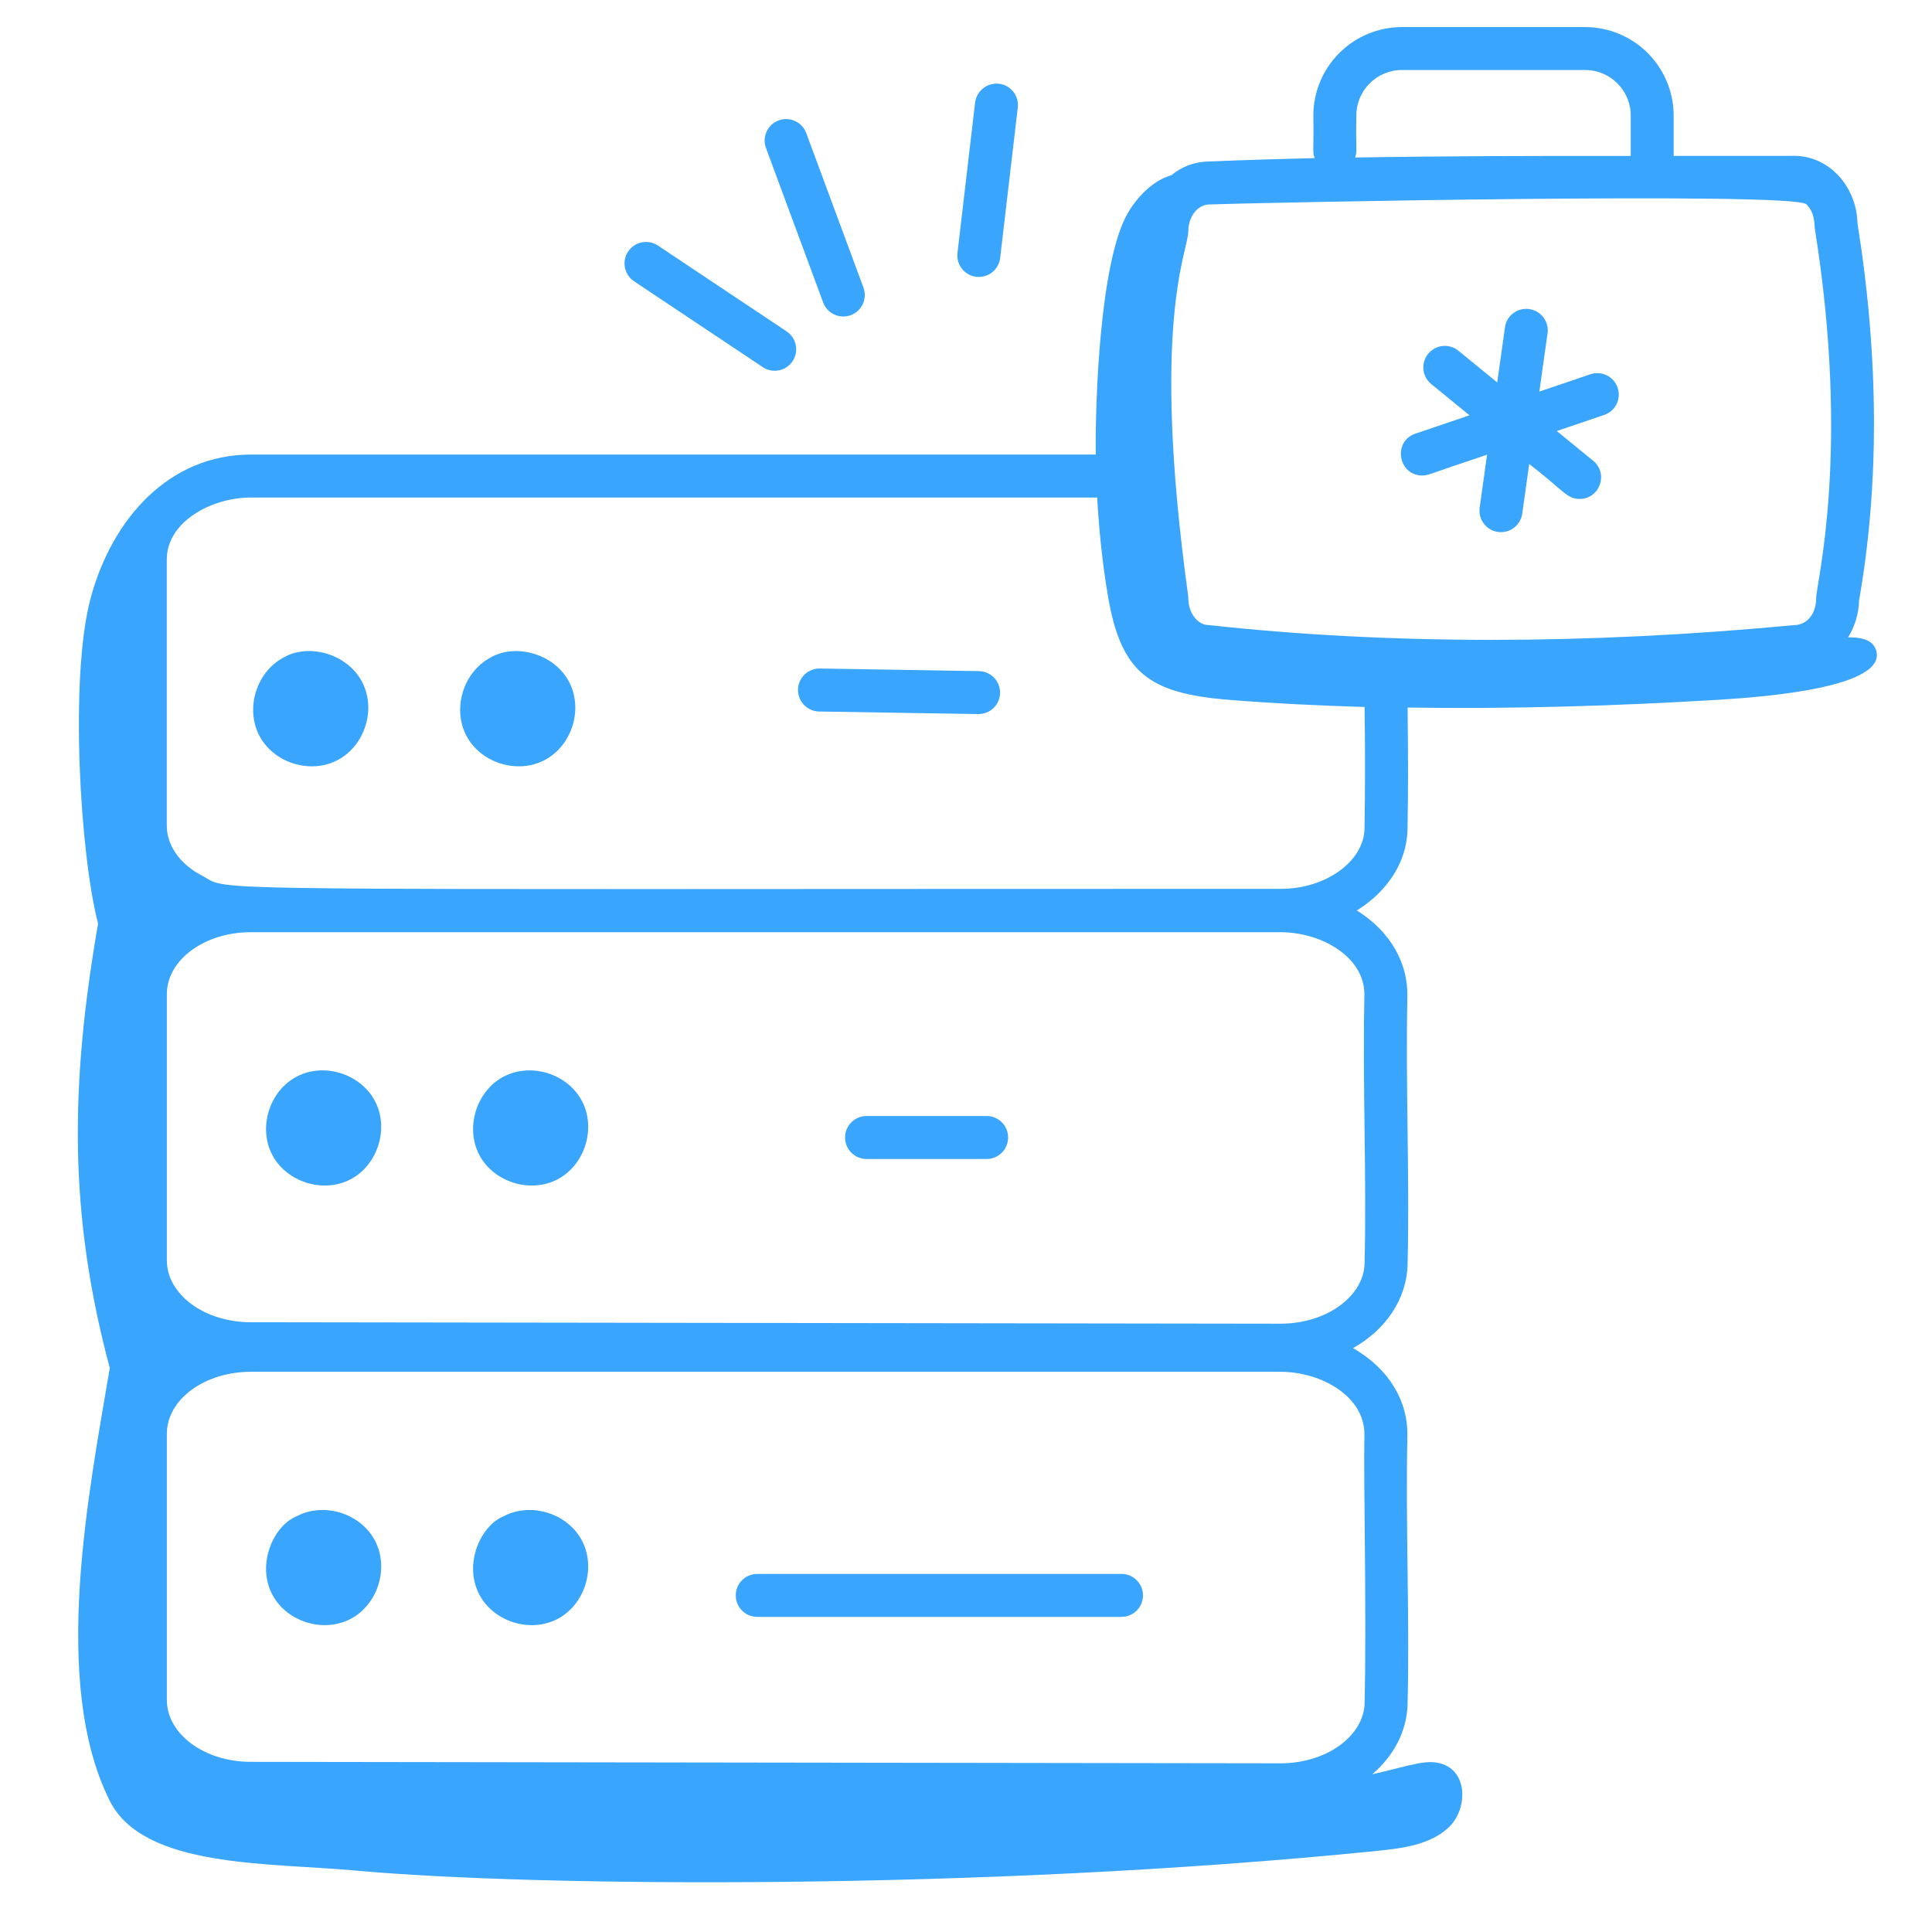 <svg width="85" height="85" viewBox="0 0 85 85" fill="none" xmlns="http://www.w3.org/2000/svg">
<g clip-path="url(#clip0_10_20)">
<path d="M12.47 28.931L12.457 28.939C11.27 29.579 10.784 31.188 11.416 32.379C11.862 33.22 12.791 33.715 13.72 33.715C15.678 33.715 16.731 31.556 15.938 30.015C15.285 28.75 13.569 28.29 12.47 28.931ZM21.567 28.939C20.378 29.579 19.89 31.187 20.524 32.379C20.969 33.22 21.898 33.715 22.828 33.715C24.787 33.715 25.838 31.556 25.046 30.015C24.381 28.727 22.635 28.297 21.567 28.939ZM13.087 47.35L13.027 47.38C11.838 48.023 11.351 49.63 11.985 50.823C12.617 52.008 14.215 52.516 15.42 51.887C16.617 51.261 17.125 49.66 16.506 48.459C15.888 47.258 14.292 46.74 13.087 47.35ZM22.194 47.35L22.169 47.362L22.134 47.38C20.946 48.023 20.459 49.63 21.093 50.823C21.724 52.008 23.323 52.516 24.528 51.887C25.724 51.261 26.232 49.66 25.614 48.459C24.997 47.258 23.4 46.74 22.194 47.35ZM13.087 66.691L13.062 66.704C12.034 67.116 11.271 68.821 11.985 70.163C12.612 71.342 14.205 71.86 15.42 71.228C16.617 70.603 17.125 69.003 16.506 67.8C15.89 66.599 14.293 66.08 13.087 66.691ZM22.194 66.691L22.169 66.704C21.142 67.116 20.379 68.821 21.093 70.163C21.72 71.342 23.313 71.86 24.528 71.228C25.724 70.603 26.232 69.003 25.614 67.8C24.997 66.598 23.399 66.08 22.194 66.691ZM43.062 29.526C42.923 29.524 42.966 29.526 36.062 29.412C35.812 29.41 35.57 29.508 35.391 29.683C35.213 29.859 35.111 30.099 35.109 30.349C35.107 30.6 35.204 30.841 35.38 31.02C35.556 31.199 35.795 31.301 36.046 31.303C36.184 31.304 36.142 31.303 43.045 31.416C43.169 31.417 43.293 31.394 43.408 31.347C43.523 31.301 43.628 31.232 43.716 31.145C43.805 31.058 43.875 30.955 43.924 30.84C43.972 30.726 43.998 30.603 43.999 30.479C44 30.355 43.976 30.232 43.93 30.117C43.883 30.002 43.815 29.897 43.728 29.808C43.641 29.72 43.537 29.649 43.423 29.601C43.309 29.552 43.186 29.527 43.062 29.526ZM43.408 49.1H38.124C37.873 49.1 37.633 49.2 37.456 49.377C37.278 49.554 37.179 49.795 37.179 50.046C37.179 50.296 37.278 50.537 37.456 50.714C37.633 50.891 37.873 50.991 38.124 50.991H43.408C43.659 50.991 43.899 50.891 44.077 50.714C44.254 50.537 44.353 50.296 44.353 50.046C44.353 49.795 44.254 49.554 44.077 49.377C43.899 49.2 43.659 49.1 43.408 49.1ZM49.342 69.246H33.315C33.064 69.246 32.824 69.345 32.646 69.523C32.469 69.7 32.37 69.94 32.37 70.191C32.37 70.442 32.469 70.682 32.646 70.859C32.824 71.037 33.064 71.136 33.315 71.136H49.342C49.592 71.136 49.833 71.037 50.01 70.859C50.187 70.682 50.287 70.442 50.287 70.191C50.287 69.94 50.187 69.7 50.01 69.523C49.833 69.345 49.592 69.246 49.342 69.246ZM69.972 16.466L67.725 17.228L68.093 14.607C68.111 14.367 68.037 14.129 67.886 13.942C67.736 13.754 67.519 13.631 67.281 13.598C67.043 13.564 66.8 13.622 66.604 13.76C66.407 13.899 66.27 14.107 66.221 14.342L65.871 16.825L64.13 15.403C63.934 15.258 63.691 15.195 63.449 15.225C63.208 15.255 62.988 15.377 62.834 15.565C62.68 15.754 62.605 15.994 62.623 16.236C62.642 16.479 62.753 16.705 62.934 16.868L64.653 18.272L62.271 19.079C61.263 19.422 61.513 20.919 62.576 20.919C62.849 20.919 62.782 20.884 65.425 20.004L65.099 22.336C65.064 22.584 65.129 22.836 65.281 23.037C65.431 23.237 65.656 23.369 65.904 23.403C66.153 23.438 66.404 23.373 66.605 23.222C66.805 23.071 66.937 22.846 66.972 22.598L67.278 20.415C68.755 21.544 68.926 21.952 69.496 21.952C70.383 21.952 70.779 20.834 70.095 20.274L68.492 18.963L70.58 18.255C70.817 18.174 71.012 18.003 71.123 17.778C71.233 17.553 71.25 17.294 71.17 17.057C71.089 16.82 70.918 16.624 70.693 16.514C70.469 16.403 70.21 16.386 69.972 16.466Z" fill="#3AA5FD"/>
<path d="M81.311 28.037C81.613 27.545 81.779 26.982 81.793 26.404C82.687 21.313 82.665 15.736 81.722 9.825C81.677 8.169 80.444 6.857 78.944 6.857C78.201 6.857 79.84 6.861 73.635 6.86V5.087C73.633 4.054 73.223 3.064 72.493 2.334C71.763 1.604 70.773 1.193 69.74 1.191H61.677C60.645 1.192 59.654 1.603 58.924 2.333C58.193 3.063 57.782 4.053 57.781 5.085C57.807 6.732 57.731 6.632 57.841 6.958C56.266 6.993 54.703 7.043 53.151 7.106C52.561 7.117 51.992 7.329 51.538 7.708C50.722 7.935 50.019 8.68 49.61 9.389C48.4 11.494 48.18 17.58 48.209 19.999H11.037C7.44 19.999 4.937 22.814 3.993 26.297C3.048 29.778 3.527 37.643 4.315 40.633C3.082 47.742 3.017 53.418 4.83 60.186C3.923 65.592 2.218 74.019 4.83 79.231C6.315 82.193 11.788 81.944 15.668 82.299C23.451 83.009 43.131 83.197 60.591 81.431C61.705 81.318 62.905 81.164 63.716 80.417C64.529 79.67 64.599 78.114 63.581 77.658C62.844 77.328 62.097 77.676 60.373 78.061C61.309 77.259 61.9 76.179 61.928 74.965C62.023 71.03 61.834 67.124 61.919 63.179C61.95 61.724 61.198 60.28 59.53 59.312C60.954 58.506 61.893 57.17 61.928 55.622C62.023 51.688 61.834 47.78 61.919 43.839C61.948 42.436 61.23 41.016 59.696 40.057C61.014 39.235 61.894 37.956 61.924 36.501C61.962 34.7 61.947 32.887 61.928 31.129C66.5 31.198 71.078 31.062 75.644 30.785C77.504 30.671 83.209 30.254 82.518 28.544C82.342 28.11 81.79 28.035 81.311 28.04M79.471 8.987C79.874 9.383 79.818 9.9 79.845 10.061C81.424 19.904 79.903 25.691 79.903 26.322C79.906 26.923 79.571 27.497 78.92 27.504C69.781 28.366 61.154 28.369 53.174 27.501C52.689 27.501 52.281 26.964 52.281 26.328C52.28 26.285 52.277 26.243 52.272 26.2C50.599 14.074 52.281 11.064 52.281 10.168C52.281 9.538 52.687 9.002 53.199 8.996C54.968 8.923 78.916 8.431 79.471 8.987ZM59.673 5.085C59.673 3.98 60.572 3.08 61.678 3.08H69.742C70.847 3.08 71.746 3.98 71.746 5.084V6.861C67.578 6.856 63.554 6.864 59.619 6.93C59.72 6.59 59.646 6.821 59.673 5.085ZM60.038 74.92C60.004 76.388 58.346 77.579 56.34 77.579L11.027 77.514C8.994 77.513 7.341 76.292 7.341 74.794V63.074C7.341 61.575 8.997 60.353 11.033 60.353H56.34C58.138 60.353 60.063 61.447 60.028 63.139C59.983 65.098 60.131 70.966 60.036 74.921M60.036 55.578C60.002 57.046 58.345 58.237 56.339 58.237H56.331L11.027 58.173C8.994 58.171 7.341 56.951 7.341 55.453V43.733C7.341 42.233 8.997 41.013 11.033 41.013H56.34C58.138 41.013 60.063 42.106 60.028 43.797C59.941 47.704 60.13 51.636 60.036 55.578ZM60.033 36.46C60.004 37.899 58.326 39.106 56.361 39.106C7.128 39.106 10.24 39.239 8.911 38.537C7.927 38.033 7.338 37.208 7.338 36.329V24.612C7.338 22.971 9.278 21.89 11.036 21.89H48.272C48.352 23.324 48.499 24.753 48.736 26.171C49.309 29.588 50.52 30.501 54.055 30.789C56.046 30.95 58.04 31.044 60.036 31.104C60.063 32.889 60.062 34.675 60.033 36.46Z" fill="#3AA5FD"/>
<path d="M27.635 11.065C27.496 11.274 27.445 11.529 27.494 11.775C27.544 12.021 27.688 12.237 27.897 12.376L33.568 16.159C33.777 16.295 34.03 16.343 34.274 16.293C34.518 16.243 34.732 16.099 34.87 15.892C35.008 15.684 35.059 15.431 35.012 15.187C34.964 14.943 34.822 14.727 34.617 14.586L28.945 10.803C28.737 10.664 28.482 10.614 28.236 10.663C27.99 10.712 27.774 10.857 27.635 11.065ZM37.431 13.866C37.666 13.778 37.856 13.601 37.961 13.373C38.065 13.146 38.075 12.886 37.988 12.651L35.477 5.87C35.436 5.752 35.371 5.643 35.287 5.55C35.203 5.457 35.101 5.382 34.987 5.328C34.873 5.275 34.75 5.245 34.625 5.24C34.5 5.234 34.374 5.254 34.257 5.298C34.139 5.342 34.031 5.408 33.94 5.494C33.848 5.58 33.775 5.683 33.723 5.798C33.672 5.912 33.644 6.036 33.641 6.161C33.638 6.287 33.66 6.411 33.706 6.528L36.216 13.309C36.303 13.544 36.48 13.734 36.708 13.839C36.936 13.943 37.196 13.953 37.431 13.866ZM42.9 4.513L42.125 11.13C42.096 11.379 42.167 11.629 42.323 11.826C42.478 12.022 42.706 12.149 42.955 12.178C43.204 12.207 43.454 12.136 43.651 11.981C43.847 11.825 43.974 11.598 44.003 11.349L44.778 4.732C44.793 4.609 44.783 4.484 44.749 4.364C44.715 4.245 44.658 4.133 44.581 4.036C44.504 3.938 44.409 3.857 44.3 3.796C44.192 3.736 44.072 3.697 43.949 3.683C43.7 3.657 43.452 3.729 43.256 3.885C43.06 4.04 42.932 4.265 42.9 4.513Z" fill="#3AA5FD"/>
</g>
<defs>
<clipPath id="clip0_10_20">
<rect width="85" height="85" fill="white"/>
</clipPath>
</defs>
</svg>
